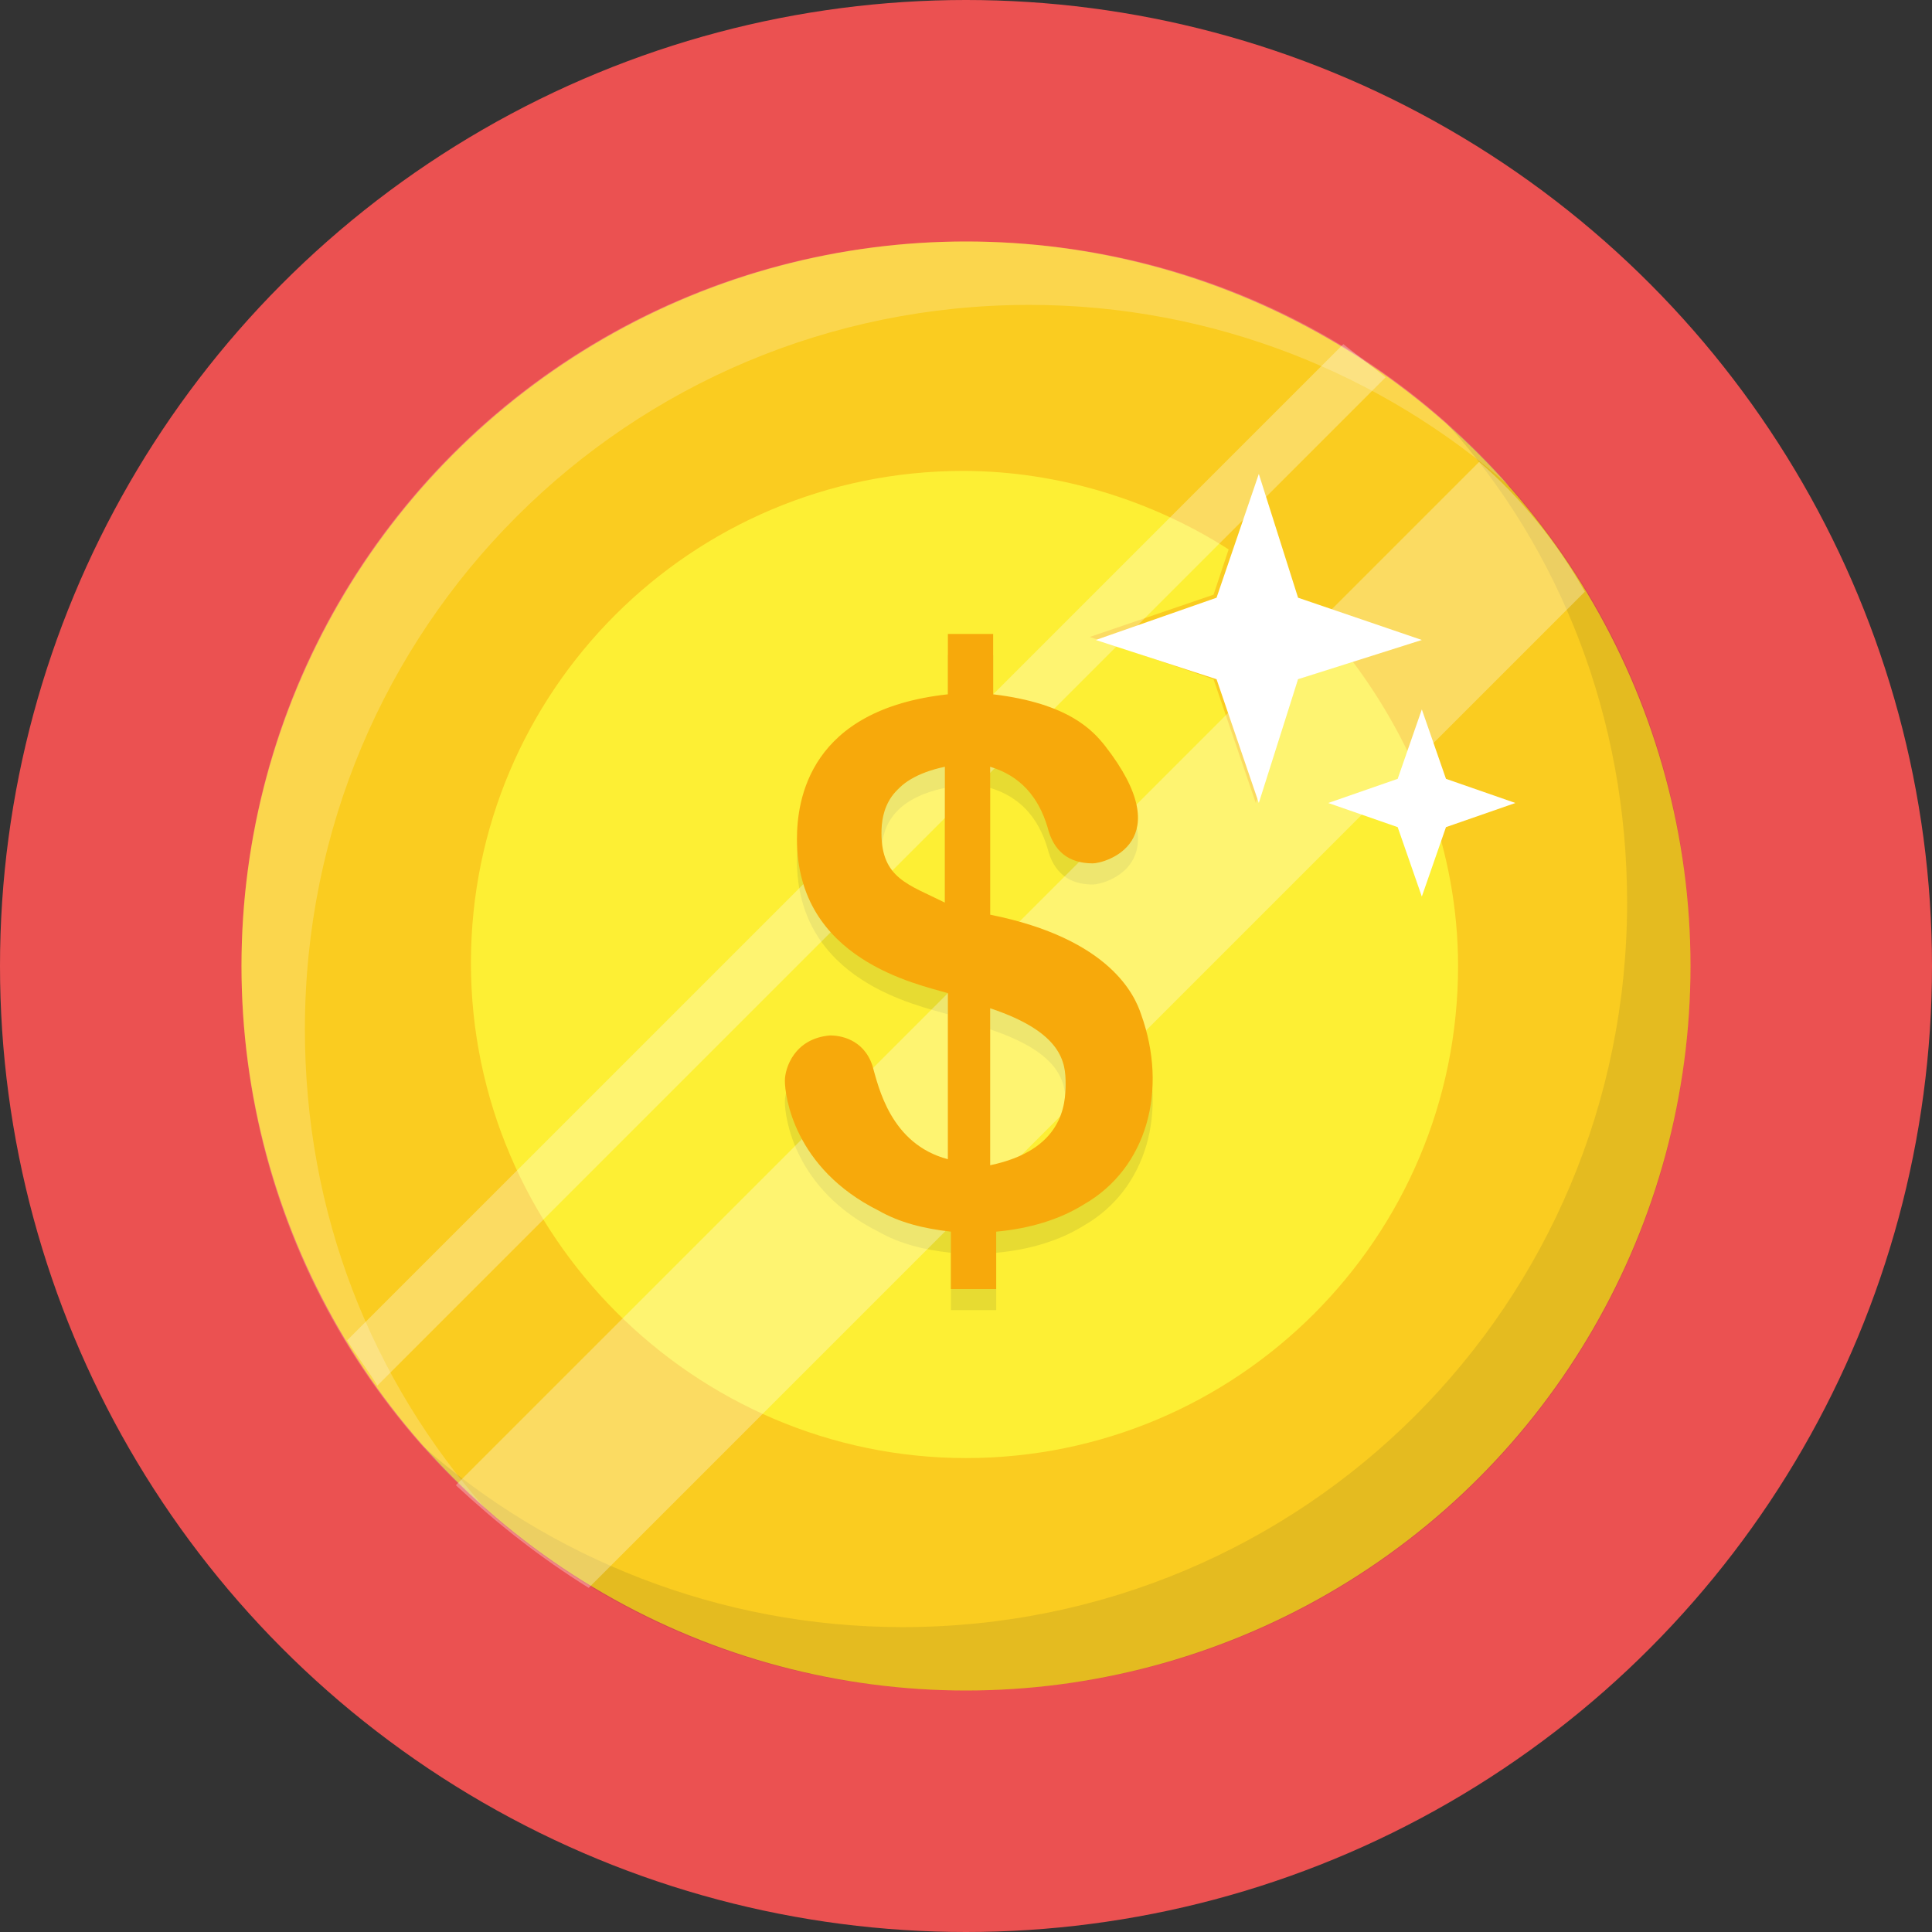 <?xml version="1.0" ?><svg id="Layer_1" style="enable-background:new 0 0 64 64;" version="1.1" viewBox="0 0 64 64" xml:space="preserve" xmlns="http://www.w3.org/2000/svg" xmlns:xlink="http://www.w3.org/1999/xlink"><rect x="0" y="0" width="64" height="64" fill="#333333" stroke="none"/><style type="text/css">
	.st0{fill:#62BEE7;}
	.st1{fill:#474E5E;}
	.st2{fill:#F3EEE4;}
	.st3{fill:#FFFFFF;}
	.st4{fill:#E8DCCA;}
	.st5{opacity:0.1;fill:#231F20;}
	.st6{fill:#506268;}
	.st7{fill:#EB5151;}
	.st8{fill:#C64444;}
	.st9{fill:#9CCB5B;}
	.st10{fill:#404A4C;}
	.st11{fill:#676767;}
	.st12{fill:#E0E1E5;}
	.st13{fill:#9D9EA0;}
	.st14{fill:#B3B4B7;}
	.st15{opacity:0.1;}
	.st16{fill:#231F20;}
	.st17{fill:#FACC20;}
	.st18{fill:#FDEF34;}
	.st19{fill:#F7A90B;}
	.st20{fill:#20B8EA;}
	.st21{fill:#00A8EA;}
	.st22{fill:#33D3F4;}
	.st23{opacity:0.25;fill:#FFFFFF;}
	.st24{fill:#CACBCE;}
	.st25{fill:#2E3545;}
	.st26{fill:#8DAF4A;}
	.st27{fill:#F9C2AF;}
	.st28{fill:#AFDDF4;}
	.st29{fill:#677177;}
	.st30{fill:#FFEDB3;}
	.st31{fill:#695652;}
	.st32{fill:#30A7BF;}
	.st33{fill:#4D5556;}
	.st34{opacity:0.35;}
	.st35{fill:#FFCB04;}
	.st36{fill:#99E9FA;}
	.st37{opacity:0.2;}
	.st38{opacity:3.000000e-02;}
	.st39{fill:#9ECA5B;}
	.st40{fill:#98BA56;}
	.st41{fill:#40EEFF;}
	.st42{fill:#FF6A52;}
	.st43{opacity:0.1;fill:#FFFFFF;}
	.st44{opacity:0.4;}
	.st45{fill:#57606D;}
	.st46{fill:#BACA5B;}
	.st47{opacity:0.25;}
	.st48{opacity:5.000000e-02;fill:#231F20;}
	.st49{opacity:0.2;fill:#FFFFFF;}
	.st50{opacity:0.3;}
	.st51{fill:#FFD82F;}
	.st52{fill:#F4C121;}
	.st53{fill:#EF9D0A;}
	.st54{fill:#F9E532;}
	.st55{fill:#F4C01E;}
	.st56{fill:#FFE14D;}
	.st57{fill:#B7C156;}
	.st58{fill:#DBA92C;}
	.st59{fill:#363D4D;}
	.st60{fill:#3F4656;}
	.st61{fill:#463E33;}
	.st62{fill:none;}
	.st63{opacity:4.000000e-02;}
	.st64{fill:#4DB6AC;}
	.st65{fill:#CADE49;}
	.st66{fill:#9FD343;}
	.st67{fill:#AAD643;}
	.st68{fill:#82C736;}
	.st69{opacity:0.3;fill:#FFFFFF;}
	.st70{fill:#FFD640;}
	.st71{opacity:0.5;}
	.st72{opacity:0.6;}
</style><g><circle class="st7" cx="32" cy="32" r="32"/><g><circle class="st17" cx="32" cy="32" r="24"/><path class="st18" d="M44.8,21.9L43,22.5l-1.4,4.1l-1.4-4.1l-4.1-1.4l4.1-1.4l0.5-1.5c-2.5-1.6-5.6-2.6-8.8-2.6    c-9,0-16.3,7.3-16.3,16.3S23,48.3,32,48.3S48.3,41,48.3,32C48.3,28.2,46.9,24.7,44.8,21.9z"/><path class="st5" d="M37.8,34.3c-0.2-0.6-1-2.5-5-3.3v-4.9c1,0.3,1.6,1,1.9,2c0.2,0.8,0.7,1.2,1.5,1.2c0.4,0,2.9-0.7,0.4-3.9    c-0.4-0.5-1.2-1.4-3.7-1.7v-2h-1.5v2c-4.6,0.5-5,3.5-5,4.8c0,4,4,4.8,5,5.1v5.5c-1.9-0.5-2.3-2.4-2.5-3.1c-0.3-0.9-1.1-1-1.4-1    c-1.2,0.1-1.5,1.1-1.5,1.5c0,0.5,0.3,2.9,3.1,4.3c0.7,0.4,1.5,0.6,2.4,0.7l0,1.9h1.5v-1.9c1.1-0.1,2.1-0.4,2.9-0.9    C38,39.4,38.7,36.8,37.8,34.3z M31.3,30.6c-1.2-0.6-2.1-0.8-2.1-2.3c0-0.7,0.2-1.8,2.1-2.2V30.6z M32.8,39.3v-5.2    c2.4,0.8,2.5,1.8,2.5,2.5C35.3,37.3,35.2,38.8,32.8,39.3z"/><path class="st49" d="M10.1,34.1c0-13.3,10.7-24,24-24c6.1,0,11.7,2.3,15.9,6C45.6,11.1,39.2,8,32,8C18.7,8,8,18.7,8,32    c0,7.2,3.1,13.6,8.1,18C12.3,45.7,10.1,40.2,10.1,34.1z"/><path class="st5" d="M47.9,14c3.8,4.2,6,9.8,6,15.9c0,13.3-10.7,24-24,24c-6.1,0-11.7-2.3-15.9-6c4.4,5,10.8,8.1,18,8.1    c13.3,0,24-10.7,24-24C56,24.8,52.9,18.4,47.9,14z"/><g class="st50"><path class="st3" d="M45.9,12.5L12.5,45.9c-0.3-0.5-0.7-1-1-1.5v0l33-33h0C45,11.8,45.4,12.1,45.9,12.5z"/><path class="st3" d="M52.5,19.6l-33,33c-1.6-1-3-2.1-4.4-3.4l33.9-33.9C50.4,16.5,51.6,18,52.5,19.6z"/></g><path class="st19" d="M37.8,33.6c-0.2-0.6-1-2.5-5-3.3v-4.9c1,0.3,1.6,1,1.9,2c0.2,0.8,0.7,1.2,1.5,1.2c0.4,0,2.9-0.7,0.4-3.9    c-0.4-0.5-1.2-1.4-3.7-1.7v-2h-1.5v2c-4.6,0.5-5,3.5-5,4.8c0,4,4,4.8,5,5.1v5.5c-1.9-0.5-2.3-2.4-2.5-3.1c-0.3-0.9-1.1-1-1.4-1    c-1.2,0.1-1.5,1.1-1.5,1.5c0,0.5,0.3,2.9,3.1,4.3c0.7,0.4,1.5,0.6,2.4,0.7l0,1.9h1.5v-1.9c1.1-0.1,2.1-0.4,2.9-0.9    C38,38.7,38.7,36.1,37.8,33.6z M31.3,29.9c-1.2-0.6-2.1-0.8-2.1-2.3c0-0.7,0.2-1.8,2.1-2.2V29.9z M32.8,38.6v-5.2    c2.4,0.8,2.5,1.8,2.5,2.5C35.3,36.6,35.2,38.1,32.8,38.6z"/><polygon class="st3" points="40.3,22.5 36.3,21.2 40.3,19.8 41.7,15.7 43,19.8 47.1,21.2 43,22.5 41.7,26.6   "/><polygon class="st3" points="46.3,27.4 44,26.6 46.3,25.8 47.1,23.5 47.9,25.8 50.2,26.6 47.9,27.4 47.1,29.7   "/></g></g></svg>